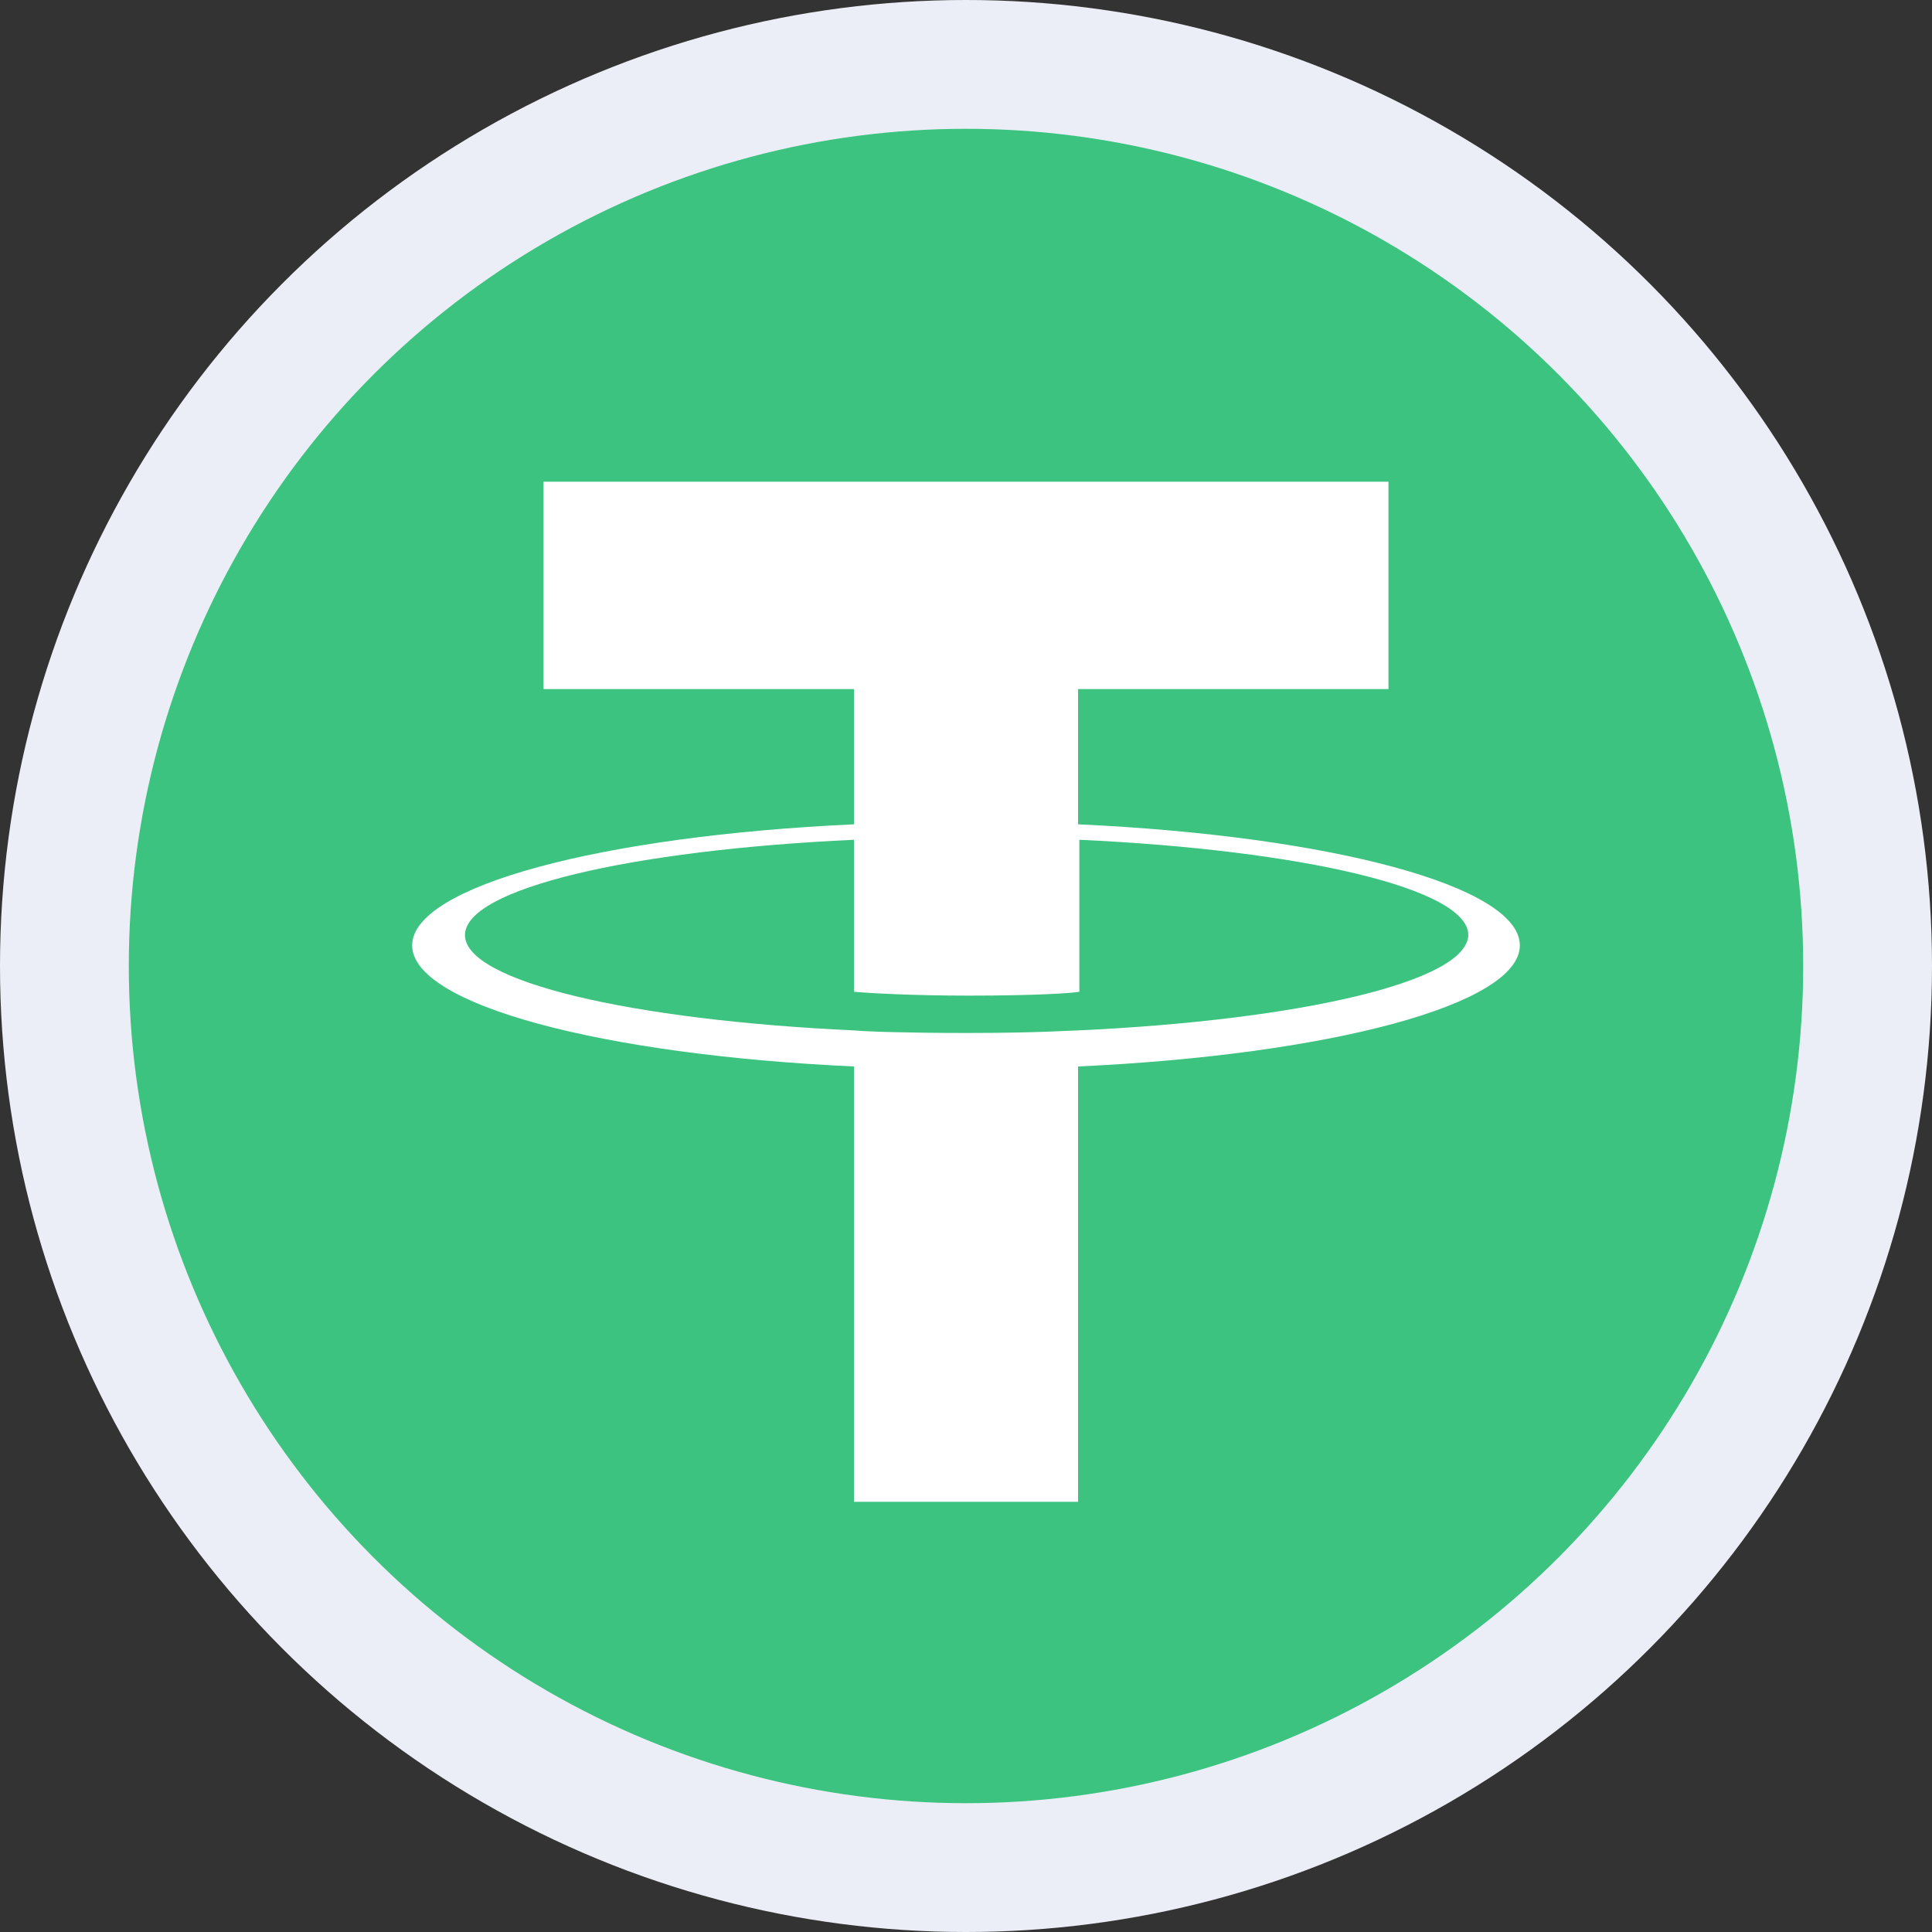 <?xml version="1.0" encoding="utf-8"?>
<!-- Generator: Adobe Illustrator 21.0.2, SVG Export Plug-In . SVG Version: 6.00 Build 0)  -->
<svg version="1.2" baseProfile="tiny" id="Layer_1" xmlns="http://www.w3.org/2000/svg" xmlns:xlink="http://www.w3.org/1999/xlink"
	 x="0px" y="0px" viewBox="0 0 150 150" overflow="scroll" xml:space="preserve">
<rect x="0" y="0" width="150" height="150" fill="#333333" stroke="none"/>
<circle fill="#EBEEF6" cx="75" cy="75" r="75"/>
<circle fill="#3CC380" cx="75" cy="75" r="65"/>
<path fill="#FFFFFF" d="M83.7,80L83.7,80c-0.5,0-3,0.2-8.6,0.2c-4.5,0-7.7-0.1-8.8-0.2l0,0c-17.3-0.8-30.2-3.8-30.2-7.4
	S49,66,66.3,65.2V77c1.1,0.1,4.4,0.3,8.9,0.3c5.4,0,8.1-0.2,8.6-0.3V65.2C101.1,66,114,69,114,72.6C113.9,76.2,101,79.2,83.7,80
	L83.7,80L83.7,80z M83.7,64V53.5h24.1V37.4H42.2v16.1h24.1V64C46.7,64.9,32,68.8,32,73.4s14.7,8.5,34.3,9.4v33.8h17.4V82.8
	c19.5-0.9,34.3-4.8,34.3-9.4S103.3,64.9,83.7,64L83.7,64L83.7,64z"/>
</svg>
